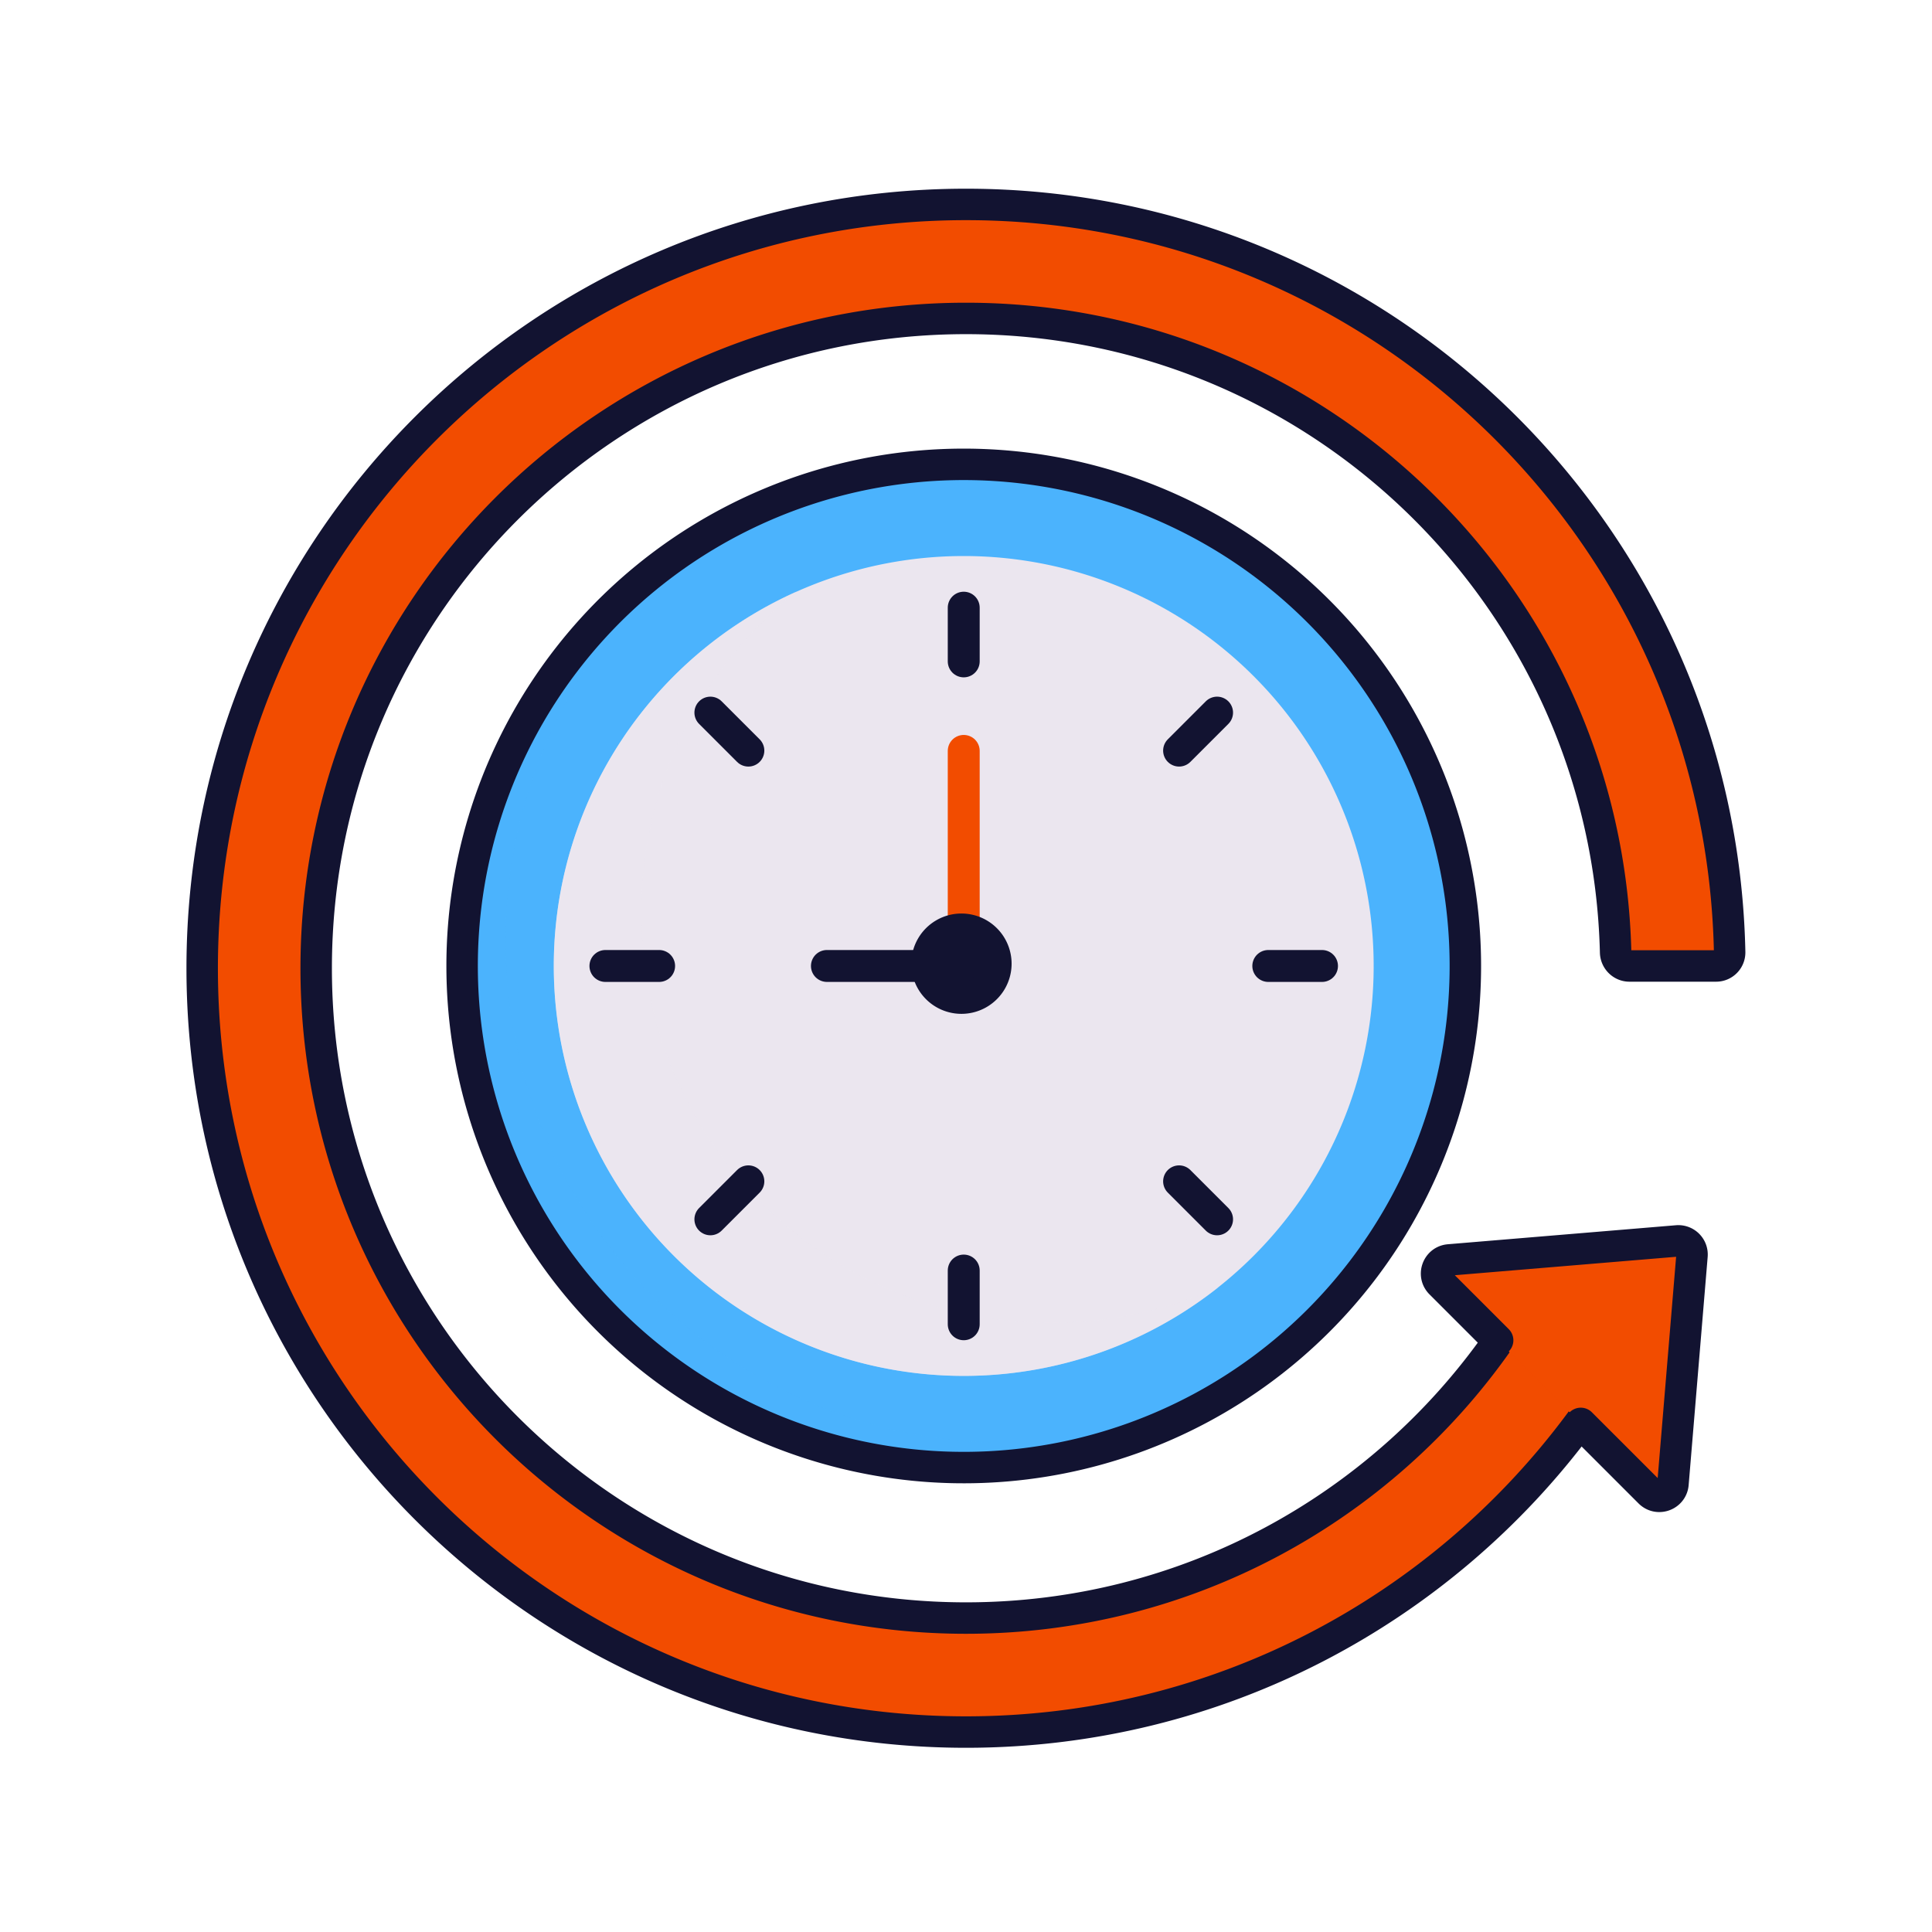 <svg xmlns="http://www.w3.org/2000/svg" width="430" height="430" style="width:100%;height:100%;transform:translate3d(0,0,0);content-visibility:visible" viewBox="0 0 430 430"><defs><clipPath id="a"><path d="M0 0h430v430H0z"/></clipPath><clipPath id="d"><path d="M0 0h430v430H0z"/></clipPath><clipPath id="c"><path d="M0 0h430v430H0z"/></clipPath><clipPath id="b"><path d="M0 0h430v430H0z"/></clipPath></defs><g clip-path="url(#a)"><g clip-path="url(#b)" style="display:none"><path class="tertiary" style="display:none"/><path class="tertiary" style="mix-blend-mode:multiply;display:none"/><path class="quaternary" style="display:none"/><path class="quaternary" style="mix-blend-mode:multiply;display:none"/><path fill="none" class="secondary" style="display:none"/><path fill="none" class="primary" style="display:none"/><path fill="none" class="primary" style="display:none"/><g style="display:none"><path class="primary"/><path fill="none" class="primary"/></g><path fill="none" class="primary" style="display:none"/><g style="display:none"><path class="secondary"/><path fill="none" class="primary"/></g><g style="display:none"><path class="secondary"/><path fill="none" class="primary"/></g></g><g clip-path="url(#c)" style="display:block"><path fill="#4BB3FD" d="M21.778 109.497A111.647 111.647 0 0 0 78.94 78.942a111.629 111.629 0 0 0 0-157.884A111.64 111.64 0 0 0-111.645 0 111.644 111.644 0 0 0 21.778 109.497z" class="tertiary" style="display:block" transform="translate(214.497 214.993)"/><g opacity=".4" style="mix-blend-mode:multiply;display:block"><path fill="#4BB3FD" d="M232.698 325.116a111.676 111.676 0 0 0 41.948-16.034A111.673 111.673 0 0 1 115.78 182.717a111.674 111.674 0 0 1 48.285-67.366 111.667 111.667 0 0 0 68.633 209.765z" class="tertiary" opacity="1"/></g><path fill="#EBE6EF" d="M17.798 89.487a91.233 91.233 0 0 0 46.716-24.969 91.23 91.23 0 0 0 19.781-99.435 91.23 91.23 0 0 0-19.781-29.601A91.242 91.242 0 0 0-91.242 0a91.242 91.242 0 0 0 109.04 89.487z" class="quaternary" style="display:block" transform="translate(214.492 214.993)"/><g opacity=".5" style="mix-blend-mode:multiply;display:block"><path fill="#EBE6EF" d="M236.723 303.476a91.25 91.25 0 0 0 34.436-16.968 91.248 91.248 0 0 1-115.213-36.03 91.251 91.251 0 0 1 21.343-118.814 91.253 91.253 0 0 0-49.871 56.1 91.25 91.25 0 0 0 70.937 117.014 91.242 91.242 0 0 0 38.368-1.302z" class="quaternary" opacity="1"/></g><path fill="none" stroke="#F24C00" stroke-linecap="round" stroke-linejoin="round" stroke-width="7.104" d="M0 22.86v-45.72" class="secondary" style="display:block" transform="translate(214.494 189.986)"/><path fill="none" stroke="#121331" stroke-linecap="round" stroke-linejoin="round" stroke-width="7.104" d="M15.225 0h-30.45" class="primary" style="display:block" transform="translate(199.27 214.992)"/><path fill="none" stroke="#121331" stroke-linecap="round" stroke-linejoin="round" stroke-width="7" d="M21.778 109.497A111.647 111.647 0 0 0 78.94 78.942s0 0 0 0a111.629 111.629 0 0 0 0-157.884A111.64 111.64 0 0 0-111.645 0 111.644 111.644 0 0 0 21.778 109.497z" class="primary" style="display:block" transform="translate(214.497 214.993)"/><g style="display:block"><path fill="#121331" d="M213.985 222.097a7.612 7.612 0 1 0 0-15.224 7.612 7.612 0 0 0 0 15.224z" class="primary"/><path fill="none" stroke="#121331" stroke-width="7.104" d="M213.985 222.097a7.612 7.612 0 1 0 0-15.224 7.612 7.612 0 0 0 0 15.224z" class="primary"/></g><path fill="none" stroke="#121331" stroke-linecap="round" stroke-linejoin="round" stroke-width="7.104" d="m-47.928 47.933-8.455 8.454M-67.79 0h-11.954m31.816-47.933-8.455-8.454M.004-67.791v-11.953m47.933 31.811 8.454-8.454M67.79 0h11.954M47.937 47.933l8.454 8.454M.004 67.791v11.953" class="primary" style="display:block" transform="translate(214.49 214.993)"/><g style="display:block"><path fill="#F24C00" d="M351.658 316.635C320.685 358.418 271.005 385.5 215 385.5c-93.888 0-170-76.112-170-170s76.112-170 170-170c92.695 0 168.062 74.189 169.963 166.428a3.012 3.012 0 0 1-3.017 3.065H362.66c-1.677 0-3.036-1.368-3.076-3.045C357.698 133.714 293.688 70.873 215 70.873c-79.875 0-144.627 64.752-144.627 144.627 0 79.875 64.752 144.627 144.627 144.627 49.009 0 92.325-24.377 118.483-61.667 0 0 7.467-8.723 16.769-.832 9.739 8.261 1.406 19.007 1.406 19.007z" class="secondary"/><path fill="none" stroke="#121331" stroke-linecap="round" stroke-linejoin="round" stroke-width="7" d="M351.658 316.635C320.685 358.418 271.005 385.5 215 385.5c-93.888 0-170-76.112-170-170s76.112-170 170-170c92.695 0 168.062 74.189 169.963 166.428a3.012 3.012 0 0 1-3.017 3.065H362.66c-1.677 0-3.036-1.368-3.076-3.045C357.698 133.714 293.688 70.873 215 70.873c-79.875 0-144.627 64.752-144.627 144.627 0 79.875 64.752 144.627 144.627 144.627 49.009 0 92.325-24.377 118.483-61.667 0 0 7.467-8.723 16.769-.832 9.739 8.261 1.406 19.007 1.406 19.007z" class="primary"/></g><g style="display:block"><path fill="#F24C00" d="m367.164 332.142-46.537-46.537c-1.833-1.833-.683-4.973 1.9-5.188l50.768-4.23a3.045 3.045 0 0 1 3.287 3.287l-4.231 50.767c-.215 2.583-3.354 3.734-5.187 1.901z" class="secondary"/><path fill="none" stroke="#121331" stroke-linecap="round" stroke-linejoin="round" stroke-width="7" d="m333.327 298.305-12.7-12.7c-1.833-1.833-.683-4.973 1.9-5.188l50.768-4.23a3.045 3.045 0 0 1 3.287 3.287l-4.231 50.767c-.215 2.583-3.354 3.734-5.187 1.901 0 0 0 0 0 0l-15.339-15.339" class="primary"/></g></g><g clip-path="url(#d)" style="display:none"><path class="tertiary" style="display:none"/><path class="tertiary" style="mix-blend-mode:multiply;display:none"/><path class="quaternary" style="display:none"/><path class="quaternary" style="mix-blend-mode:multiply;display:none"/><path fill="none" class="secondary" style="display:none"/><path fill="none" class="primary" style="display:none"/><g style="display:none"><path class="primary"/><path fill="none" class="primary"/></g><path fill="none" class="primary" style="display:none"/><path fill="none" class="primary" style="display:none"/><g style="display:none"><path class="secondary"/><path fill="none" class="primary"/></g><g style="display:none"><path class="secondary"/><path fill="none" class="primary"/></g></g></g></svg>